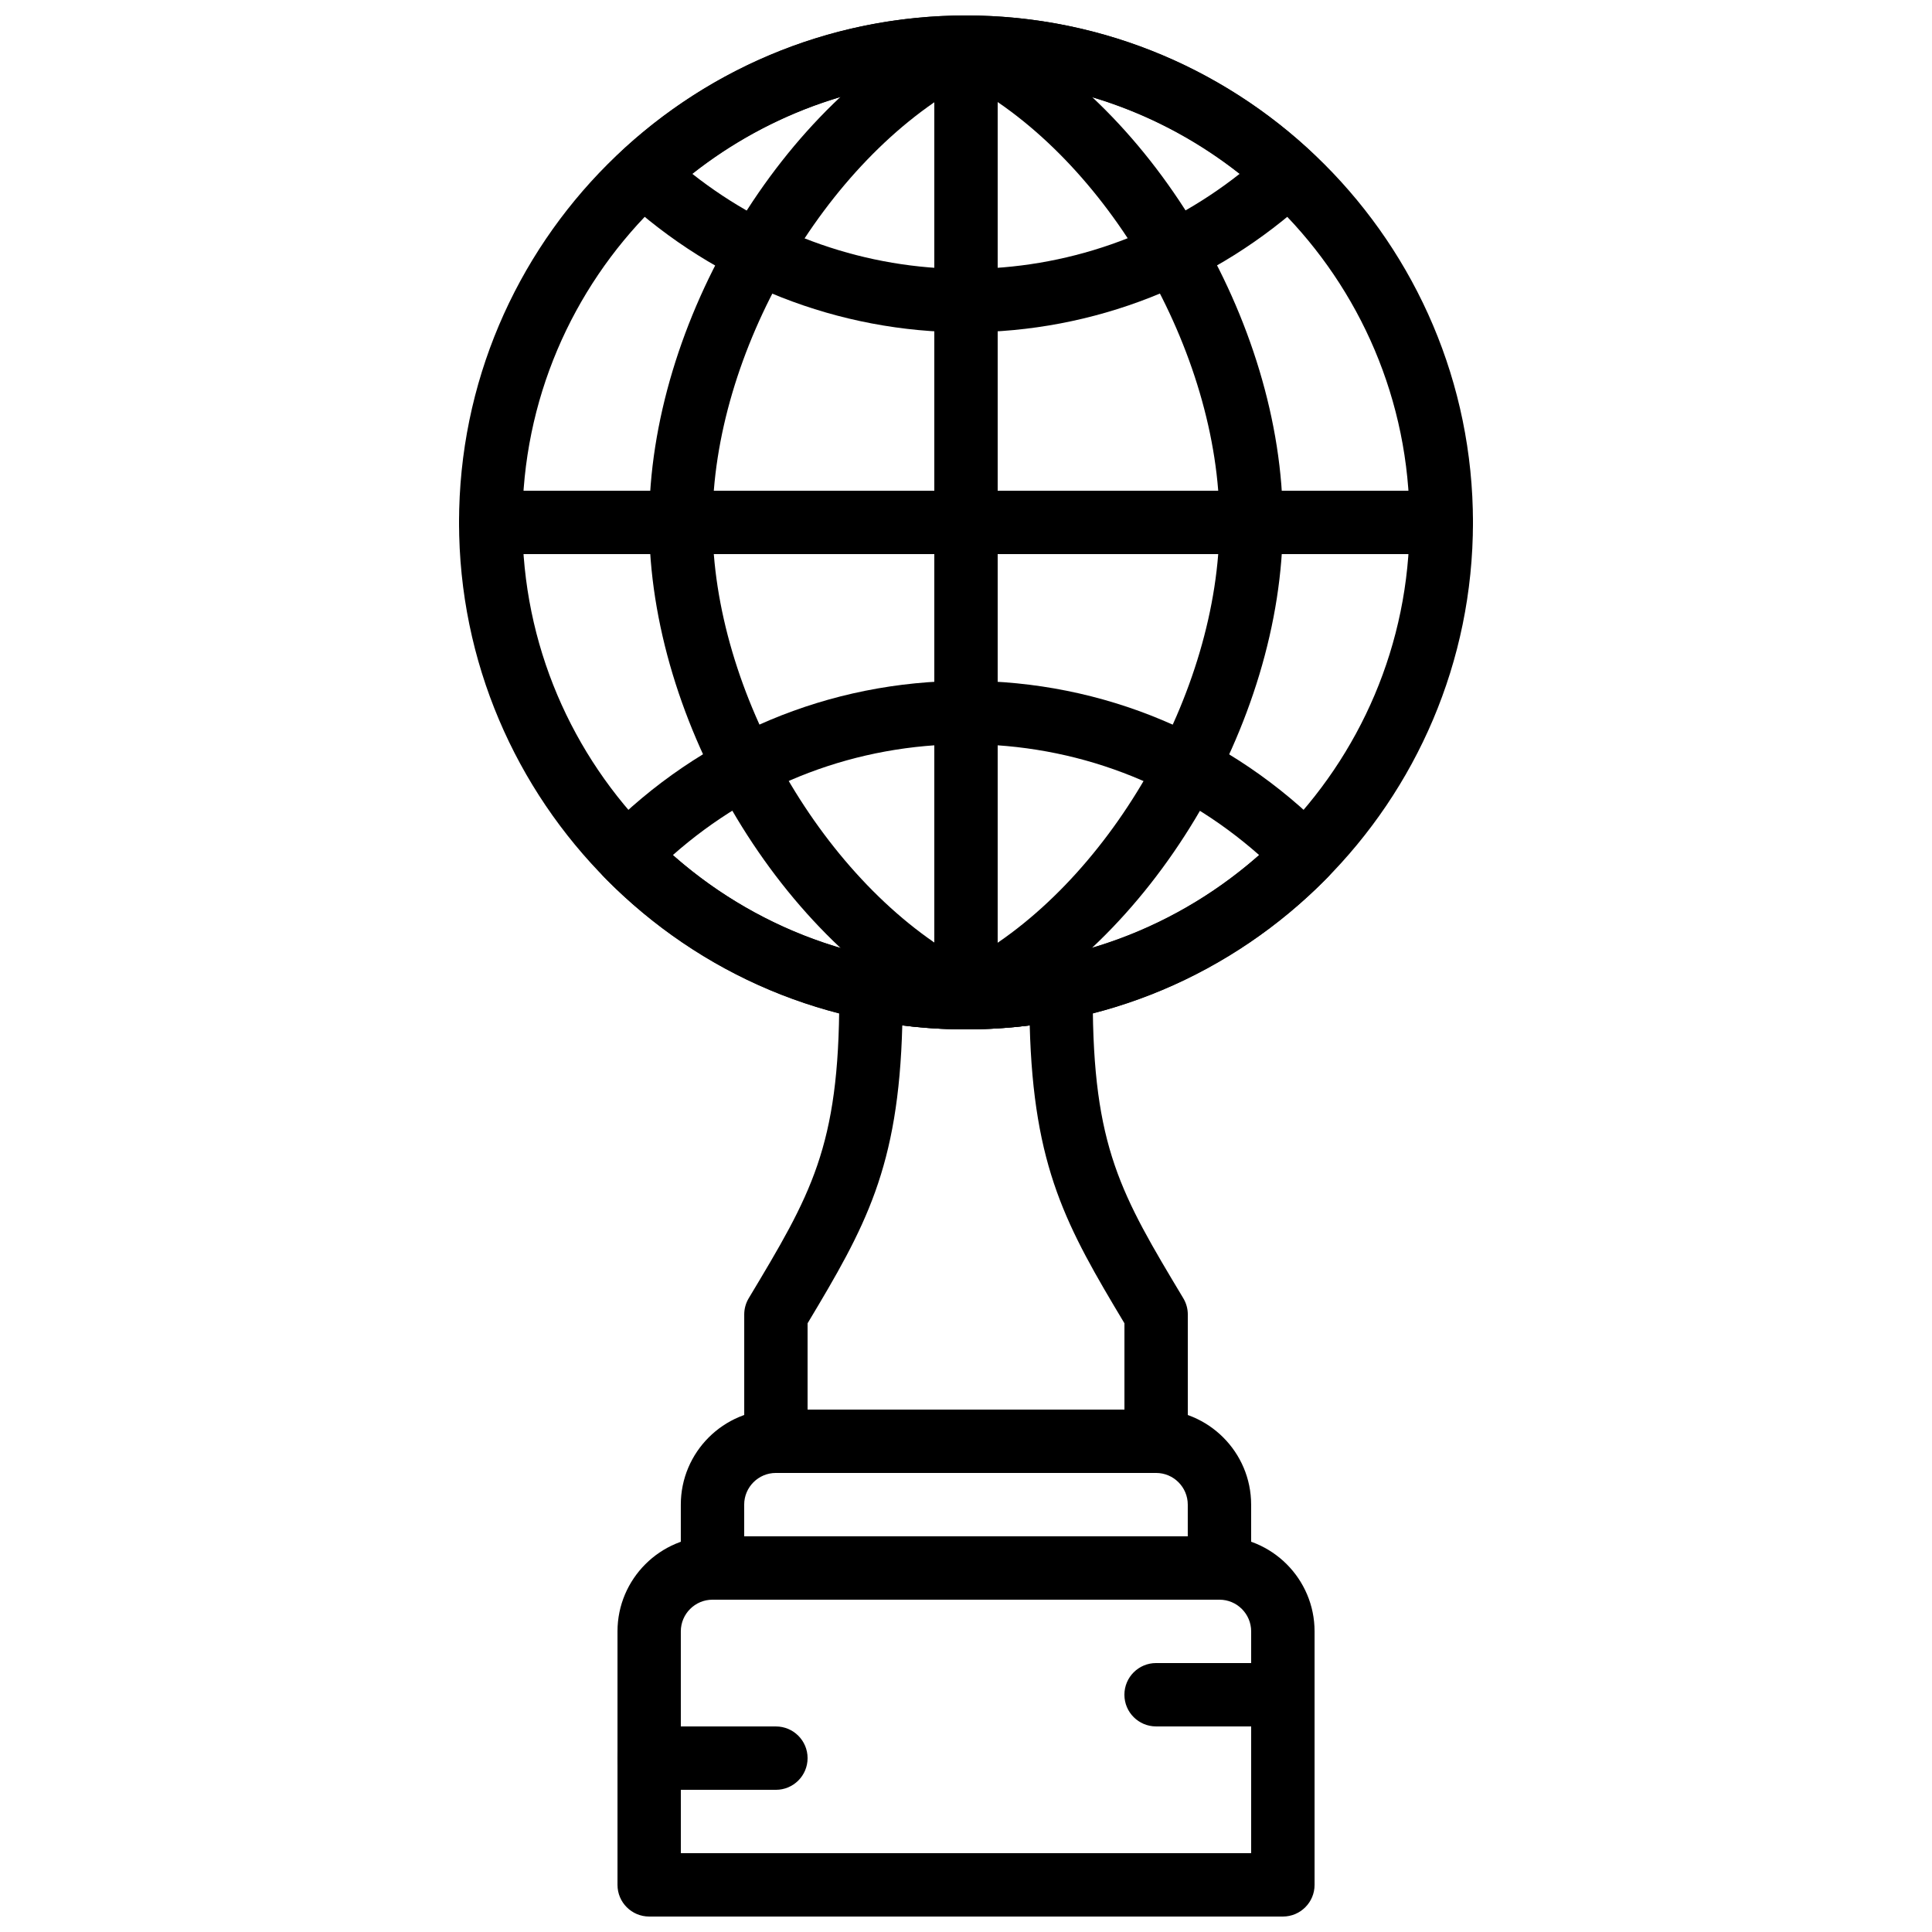 <?xml version="1.0" encoding="UTF-8"?>
<!-- Uploaded to: SVG Repo, www.svgrepo.com, Generator: SVG Repo Mixer Tools -->
<svg width="800px" height="800px" version="1.1" viewBox="144 144 512 512" xmlns="http://www.w3.org/2000/svg">
 <defs>
  <clipPath id="e">
   <path d="m307 551h186v100.9h-186z"/>
  </clipPath>
  <clipPath id="d">
   <path d="m265 148.09h270v268.91h-270z"/>
  </clipPath>
  <clipPath id="c">
   <path d="m306 148.09h188v84.906h-188z"/>
  </clipPath>
  <clipPath id="b">
   <path d="m391 148.09h18v268.91h-18z"/>
  </clipPath>
  <clipPath id="a">
   <path d="m316 148.09h168v268.91h-168z"/>
  </clipPath>
 </defs>
 <path d="m341.22 551.14h117.55v-8.395c0-4.637-3.769-8.398-8.398-8.398h-100.76c-4.625 0-8.395 3.762-8.395 8.398zm125.95 16.793h-134.35c-4.637 0-8.398-3.754-8.398-8.395v-16.793c0-13.891 11.305-25.191 25.191-25.191h100.76c13.891 0 25.191 11.301 25.191 25.191v16.793c0 4.641-3.762 8.395-8.398 8.395z" fill-rule="evenodd"/>
 <g clip-path="url(#e)">
  <path d="m324.43 635.11h151.14v-58.777c0-4.637-3.769-8.398-8.398-8.398h-134.35c-4.629 0-8.398 3.762-8.398 8.398zm159.54 16.793h-167.93c-4.637 0-8.398-3.754-8.398-8.395v-67.176c0-13.887 11.305-25.191 25.191-25.191h134.35c13.891 0 25.191 11.305 25.191 25.191v67.176c0 4.641-3.762 8.395-8.398 8.395z" fill-rule="evenodd"/>
 </g>
 <path d="m349.62 618.32h-33.586c-4.637 0-8.398-3.754-8.398-8.398 0-4.641 3.762-8.395 8.398-8.395h33.586c4.637 0 8.398 3.754 8.398 8.395 0 4.644-3.762 8.398-8.398 8.398" fill-rule="evenodd"/>
 <path d="m483.96 601.52h-33.586c-4.633 0-8.395-3.754-8.395-8.398s3.762-8.395 8.395-8.395h33.586c4.637 0 8.398 3.75 8.398 8.395s-3.762 8.398-8.398 8.398" fill-rule="evenodd"/>
 <g clip-path="url(#d)">
  <path d="m400 164.89c-64.824 0-117.56 52.734-117.56 117.55 0 64.824 52.734 117.56 117.56 117.56 64.82 0 117.55-52.734 117.55-117.56 0-64.82-52.734-117.55-117.55-117.55m0 251.91c-74.078 0-134.35-60.273-134.35-134.35 0-74.074 60.273-134.35 134.35-134.35 74.074 0 134.35 60.273 134.35 134.35 0 74.078-60.273 134.35-134.35 134.35" fill-rule="evenodd"/>
 </g>
 <path d="m322.31 370.61c21.496 19.02 48.77 29.391 77.688 29.391 28.926 0 56.199-10.371 77.695-29.391-21.496-19.02-48.77-29.387-77.695-29.387-28.918 0-56.191 10.367-77.688 29.387m77.688 46.184c-36.316 0-70.367-14.309-95.867-40.305-3.199-3.258-3.199-8.5 0-11.758 25.5-25.996 59.551-40.305 95.867-40.305 36.324 0 70.371 14.309 95.875 40.305 3.199 3.258 3.199 8.5 0 11.758-25.504 25.996-59.551 40.305-95.875 40.305" fill-rule="evenodd"/>
 <g clip-path="url(#c)">
  <path d="m327.48 190.08c20.699 16.305 46.117 25.191 72.516 25.191 26.402 0 51.809-8.887 72.508-25.191-20.691-16.309-46.098-25.191-72.508-25.191-26.406 0-51.816 8.883-72.516 25.191m72.516 41.984c-33.797 0-66.164-12.723-91.129-35.82-1.723-1.59-2.695-3.828-2.695-6.164s0.973-4.578 2.695-6.164c24.953-23.098 57.316-35.82 91.129-35.82 33.809 0 66.176 12.723 91.133 35.82 1.711 1.586 2.695 3.828 2.695 6.164s-0.984 4.574-2.695 6.164c-24.973 23.098-57.336 35.82-91.133 35.82" fill-rule="evenodd"/>
 </g>
 <path d="m525.95 290.84h-251.9c-4.637 0-8.398-3.754-8.398-8.398 0-4.641 3.762-8.395 8.398-8.395h251.9c4.637 0 8.398 3.754 8.398 8.395 0 4.644-3.762 8.398-8.398 8.398" fill-rule="evenodd"/>
 <g clip-path="url(#b)">
  <path d="m400 416.79c-4.637 0-8.398-3.754-8.398-8.398v-251.9c0-4.644 3.762-8.398 8.398-8.398 4.633 0 8.395 3.754 8.395 8.398v251.9c0 4.644-3.762 8.398-8.395 8.398" fill-rule="evenodd"/>
 </g>
 <g clip-path="url(#a)">
  <path d="m400.02 165.92c-37.375 20.352-67.191 71.598-67.191 116.52 0 44.934 29.816 96.18 67.191 116.52 37.355-20.184 67.156-71.43 67.156-116.52 0-45.09-29.801-96.336-67.156-116.52m-0.016 250.87c-1.254 0-2.504-0.277-3.652-0.84-45.043-21.789-80.316-80.441-80.316-133.51 0-53.059 35.273-111.71 80.316-133.51 2.289-1.117 4.977-1.109 7.285-0.008 45.043 21.598 80.332 80.246 80.332 133.52 0 53.27-35.289 111.92-80.332 133.52-1.148 0.555-2.391 0.832-3.633 0.832" fill-rule="evenodd"/>
 </g>
 <path d="m358.02 517.55h83.969v-22.863c-15.309-25.535-24.117-41.129-25.102-78.957-11.199 1.41-22.57 1.41-33.77 0-0.984 37.828-9.793 53.422-25.098 78.957zm92.363 16.793h-100.76c-4.633 0-8.395-3.754-8.395-8.398v-33.586c0-1.527 0.41-3.016 1.199-4.324 16.465-27.449 23.988-39.984 23.988-79.645v-2.527c0-2.519 1.133-4.902 3.082-6.5 1.949-1.602 4.508-2.207 6.977-1.727 15.469 3.129 31.59 3.129 47.059 0 2.469-0.488 5.027 0.125 6.977 1.727 1.949 1.598 3.082 3.981 3.082 6.5v2.527c0 39.66 7.523 52.195 23.988 79.645 0.789 1.309 1.203 2.797 1.203 4.324v33.586c0 4.644-3.762 8.398-8.398 8.398z" fill-rule="evenodd"/>
</svg>